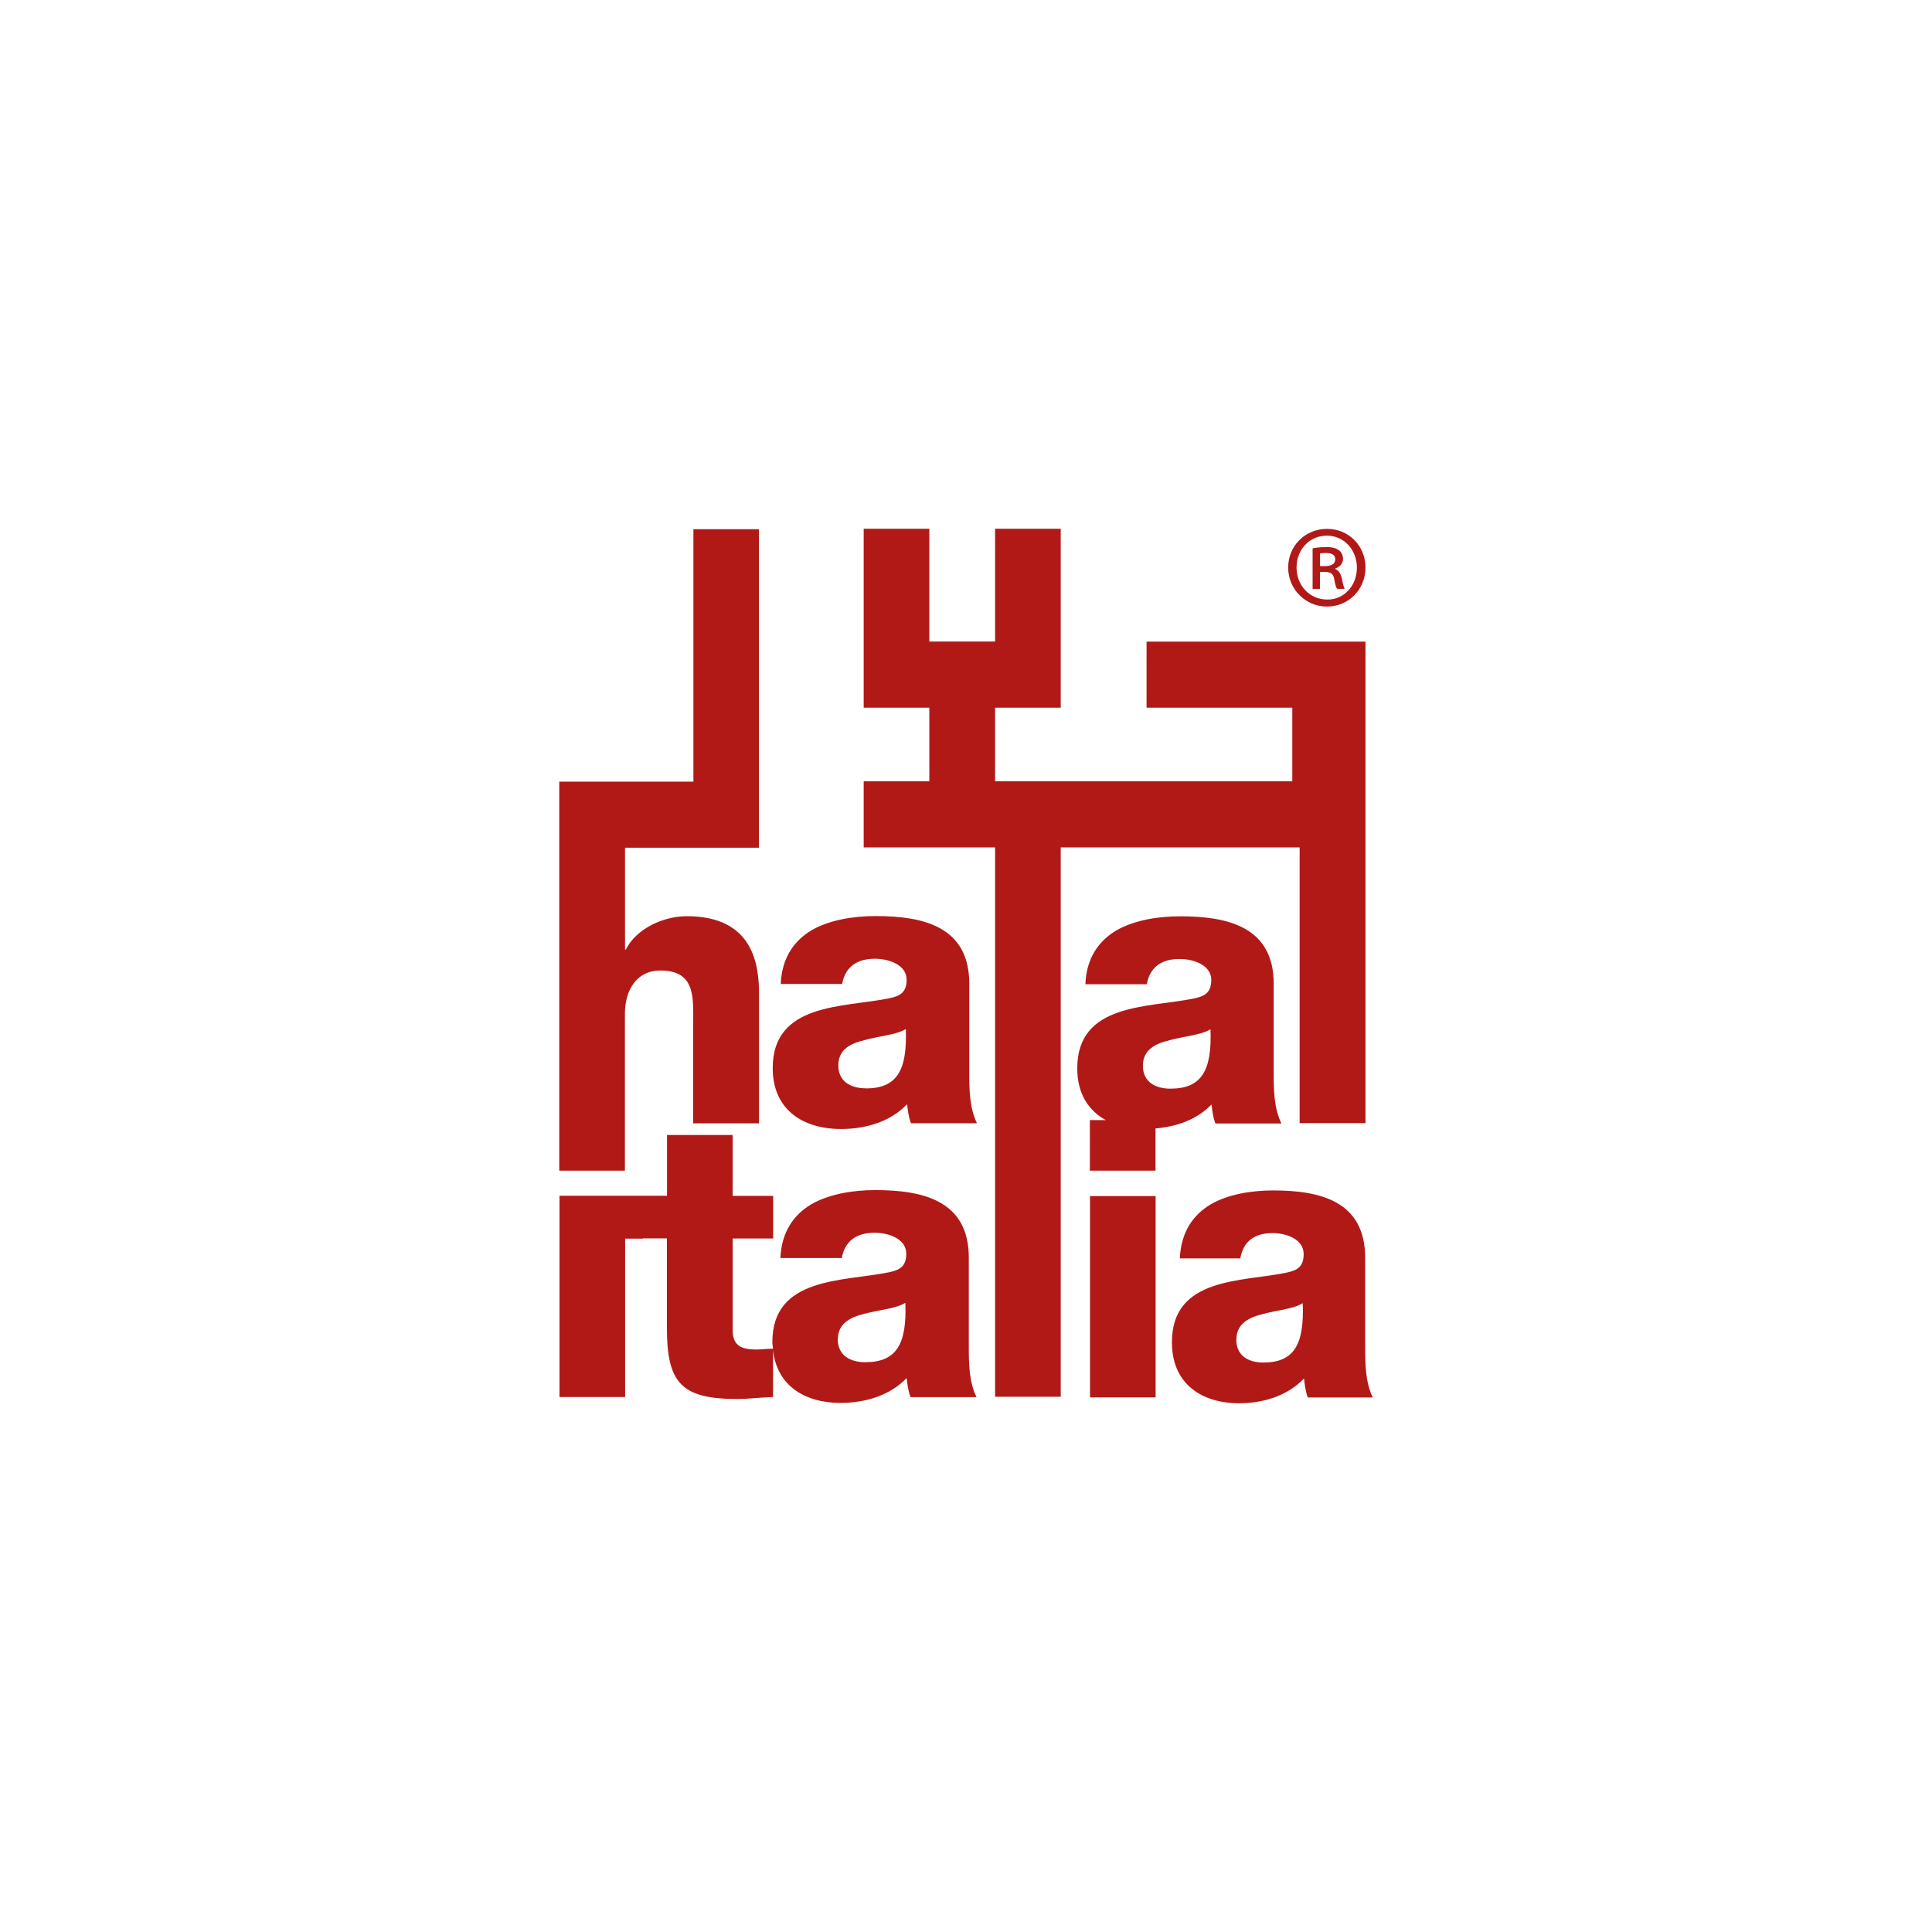 <?xml version="1.0" encoding="UTF-8"?>
<svg xmlns="http://www.w3.org/2000/svg" width="100" height="100" viewBox="0 0 100 100" fill="none">
  <path d="M70.678 58.133V33.21H59.346V36.629H66.889V40.441H51.506V36.629H54.903V27.368H51.506V33.204H48.102V27.368H44.705V36.629H48.102V40.441H44.705V43.86H51.506V72.297H54.903V43.86H67.269V58.133H70.678ZM70.678 29.373C70.678 28.252 69.805 27.374 68.695 27.374H68.683C67.56 27.374 66.675 28.252 66.675 29.373C66.675 30.495 67.566 31.396 68.683 31.396C69.799 31.396 70.678 30.513 70.678 29.373ZM70.233 29.385C70.233 30.304 69.58 31.044 68.695 31.032C67.786 31.032 67.109 30.304 67.109 29.373C67.109 28.442 67.786 27.726 68.671 27.726H68.683C69.58 27.726 70.233 28.472 70.233 29.385ZM69.11 29.451V29.427C69.33 29.355 69.514 29.188 69.514 28.926C69.514 28.735 69.425 28.574 69.306 28.484C69.17 28.383 68.998 28.317 68.653 28.317C68.368 28.317 68.148 28.341 67.94 28.383V30.483H68.32V29.6H68.57C68.867 29.6 68.998 29.701 69.051 29.928C69.099 30.215 69.146 30.405 69.211 30.477H69.603C69.556 30.405 69.52 30.274 69.455 29.952C69.395 29.689 69.294 29.522 69.11 29.451ZM69.11 28.962C69.11 29.212 68.861 29.302 68.582 29.302H68.326V28.645C68.386 28.633 68.475 28.621 68.623 28.621C68.992 28.621 69.116 28.759 69.116 28.962M45.323 47.416C44.141 47.416 42.941 47.619 42.026 48.138C41.106 48.681 40.47 49.564 40.411 50.931H43.588C43.749 50.048 44.349 49.624 45.287 49.624C45.988 49.624 46.926 49.928 46.926 50.71C46.926 51.354 46.606 51.551 46.029 51.671C43.671 52.154 39.995 51.891 39.995 55.286C39.995 57.434 41.551 58.437 43.535 58.437C44.776 58.437 46.071 58.079 46.95 57.154C46.992 57.494 47.027 57.816 47.152 58.139H50.567C50.169 57.315 50.169 56.355 50.169 55.471V50.913C50.169 47.959 47.794 47.416 45.334 47.416M44.812 56.331C44.052 56.331 43.392 55.99 43.392 55.149C43.392 54.308 44.028 54.004 44.788 53.825C45.525 53.622 46.404 53.562 46.885 53.264C46.962 55.412 46.427 56.337 44.806 56.337M35.891 58.145H39.288V51.462C39.288 49.958 39.009 47.422 35.552 47.422C34.311 47.422 32.915 48.085 32.392 49.153H32.351V43.878H39.282V27.392H35.891V40.459H28.947V60.591H32.345V52.464C32.345 51.319 32.903 50.233 34.18 50.233C36.039 50.233 35.879 51.677 35.879 53.103V58.139L35.891 58.145ZM34.513 61.892H28.959V72.309H32.357V64.111H33.271V64.099H34.519V68.735C34.519 71.57 35.255 72.411 38.154 72.411C38.771 72.411 39.395 72.327 40.013 72.309V69.887C40.215 71.737 41.67 72.614 43.511 72.614C44.746 72.614 46.047 72.25 46.926 71.331C46.968 71.671 47.009 71.993 47.128 72.315H50.544C50.145 71.492 50.145 70.531 50.145 69.648V65.09C50.145 62.142 47.77 61.599 45.311 61.599C44.135 61.599 42.935 61.802 42.014 62.321C41.094 62.864 40.452 63.747 40.393 65.114H43.571C43.731 64.231 44.331 63.807 45.269 63.807C45.97 63.807 46.908 64.105 46.908 64.893C46.908 65.537 46.588 65.734 46.012 65.853C43.654 66.337 39.977 66.074 39.977 69.463C39.977 69.589 40.001 69.69 40.013 69.809C39.716 69.809 39.419 69.851 39.14 69.851C38.397 69.851 37.922 69.666 37.922 68.849V64.105H40.019V61.898H37.922V58.747H34.525V61.898L34.513 61.892ZM43.368 69.32C43.368 68.497 44.01 68.18 44.764 67.996C45.507 67.799 46.38 67.733 46.861 67.435C46.944 69.583 46.398 70.507 44.782 70.507C44.022 70.507 43.363 70.167 43.363 69.32M57.243 57.977H56.412V60.591H59.809V58.407C60.884 58.318 61.953 57.959 62.708 57.166C62.749 57.506 62.785 57.828 62.91 58.151H66.325C65.927 57.327 65.927 56.366 65.927 55.483V50.925C65.927 47.971 63.551 47.428 61.092 47.428C59.91 47.428 58.716 47.631 57.796 48.15C56.875 48.693 56.233 49.576 56.18 50.943H59.358C59.518 50.06 60.118 49.636 61.056 49.636C61.757 49.636 62.696 49.94 62.696 50.722C62.696 51.366 62.375 51.563 61.793 51.683C59.435 52.166 55.758 51.903 55.758 55.298C55.758 56.611 56.34 57.488 57.249 57.983M59.156 55.161C59.156 54.338 59.791 54.016 60.557 53.837C61.294 53.634 62.173 53.574 62.654 53.276C62.737 55.424 62.191 56.349 60.575 56.349C59.815 56.349 59.156 56.008 59.156 55.167M59.815 61.91H56.418V72.327H59.815V61.91ZM60.658 69.475C60.658 71.623 62.191 72.632 64.133 72.632C65.351 72.632 66.628 72.268 67.495 71.349C67.536 71.689 67.572 72.011 67.691 72.333H71.053C70.661 71.51 70.661 70.549 70.661 69.666V65.108C70.661 62.16 68.32 61.617 65.903 61.617C64.745 61.617 63.563 61.82 62.66 62.339C61.757 62.882 61.128 63.765 61.068 65.132H64.198C64.353 64.248 64.941 63.825 65.867 63.825C66.556 63.825 67.477 64.123 67.477 64.911C67.477 65.555 67.162 65.752 66.592 65.871C64.276 66.355 60.658 66.092 60.658 69.481M63.996 69.338C63.996 68.515 64.626 68.198 65.368 68.013C66.093 67.817 66.96 67.751 67.43 67.453C67.513 69.6 66.978 70.525 65.386 70.525C64.638 70.525 63.99 70.185 63.99 69.338" fill="#B11917"></path>
</svg>
